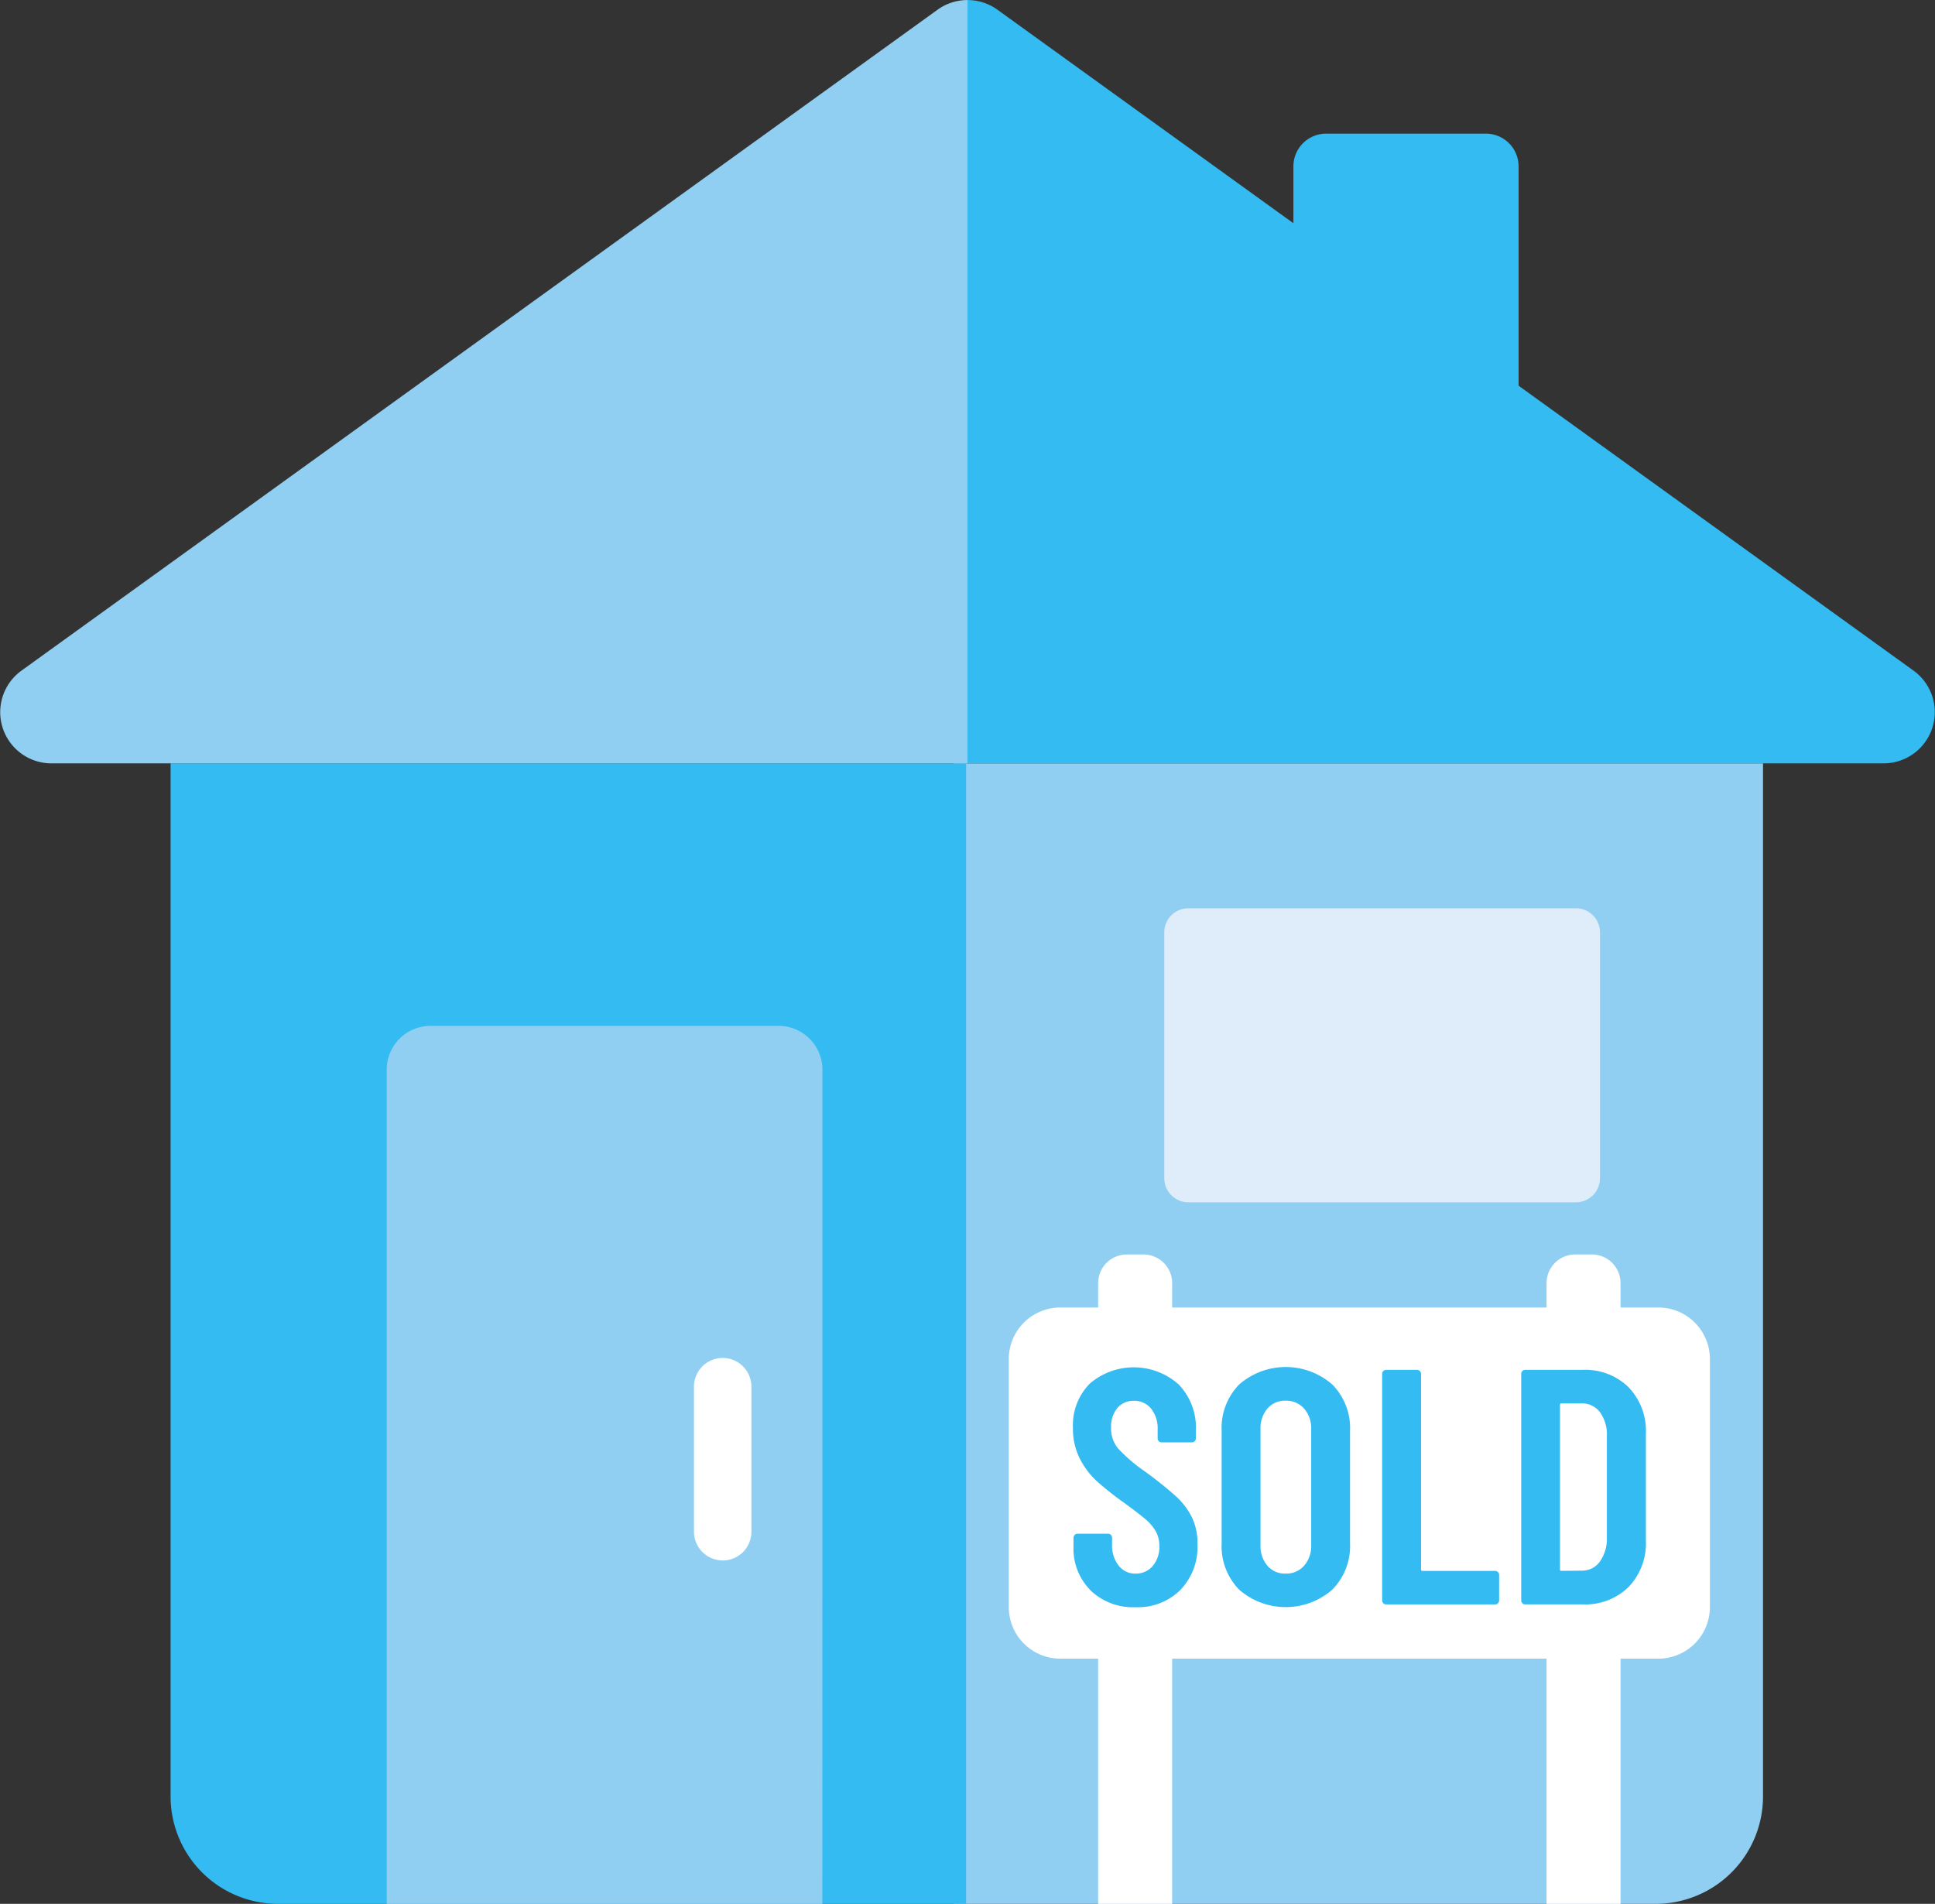 <svg id="Group_723" data-name="Group 723" xmlns="http://www.w3.org/2000/svg" width="108.605" height="106.859" viewBox="0 0 108.605 106.859">
  <rect x="0" y="0" width="108.605" height="106.859" fill="#333333" stroke="none"/>
  <path id="Path_35" data-name="Path 35" d="M1081.067,126.625h45.412v57.983a6.03,6.03,0,0,1-6.03,6.03h-39.382Z" transform="translate(-1027.527 -83.779)" fill="#91cff2"/>
  <path id="Path_36" data-name="Path 36" d="M1010.377,126.625h-44.65v57.983a6.03,6.03,0,0,0,6.03,6.03h38.62Z" transform="translate(-956.152 -83.779)" fill="#33bbf2"/>
  <path id="Path_37" data-name="Path 37" d="M1127.718,57.068h6.773a2.874,2.874,0,0,0,1.681-5.2l-51.423-37.1a2.87,2.87,0,0,0-1.681-.543V57.068" transform="translate(-1028.765 -14.222)" fill="#33bbf2"/>
  <path id="Path_38" data-name="Path 38" d="M950.26,57.068h-6.773a2.874,2.874,0,0,1-1.681-5.2l51.423-37.1a2.87,2.87,0,0,1,1.681-.543V57.068" transform="translate(-940.608 -14.222)" fill="#91cff2"/>
  <path id="Path_39" data-name="Path 39" d="M1022,214.561H997.55V167.743a2.46,2.46,0,0,1,2.46-2.46h19.535a2.46,2.46,0,0,1,2.46,2.46Z" transform="translate(-975.845 -107.702)" fill="#91cff2"/>
  <path id="Path_40" data-name="Path 40" d="M1135.147,164.474h-21.753a1.351,1.351,0,0,1-1.351-1.351v-13.8a1.351,1.351,0,0,1,1.351-1.351h21.753a1.351,1.351,0,0,1,1.351,1.351v13.8a1.351,1.351,0,0,1-1.351,1.351" transform="translate(-1046.696 -96.992)" fill="#deedf9"/>
  <path id="Path_41" data-name="Path 41" d="M1044.4,225.608a1.612,1.612,0,0,1-1.612-1.612v-8.1a1.612,1.612,0,1,1,3.223,0V224a1.612,1.612,0,0,1-1.612,1.612" transform="translate(-1003.838 -138.025)" fill="#fff"/>
  <path id="Path_42" data-name="Path 42" d="M1143.693,51.749h-12.64V35.739a1.839,1.839,0,0,1,1.839-1.839h8.962a1.839,1.839,0,0,1,1.839,1.839Z" transform="translate(-1058.459 -26.399)" fill="#33bbf2"/>
  <path id="Path_43" data-name="Path 43" d="M1106.462,235.391h-4.152v-34.84a1.606,1.606,0,0,1,1.606-1.607h.94a1.606,1.606,0,0,1,1.606,1.607Z" transform="translate(-1040.673 -128.532)" fill="#fff"/>
  <path id="Path_44" data-name="Path 44" d="M1172.482,235.391h-4.152v-34.84a1.607,1.607,0,0,1,1.606-1.607h.94a1.606,1.606,0,0,1,1.606,1.607Z" transform="translate(-1081.527 -128.532)" fill="#fff"/>
  <path id="Path_45" data-name="Path 45" d="M1125.61,226.46h-33.568a2.891,2.891,0,0,1-2.891-2.89V209.641a2.891,2.891,0,0,1,2.891-2.89h33.568a2.89,2.89,0,0,1,2.89,2.89v13.928a2.89,2.89,0,0,1-2.89,2.89" transform="translate(-1032.53 -133.363)" fill="#fff"/>
  <path id="Path_46" data-name="Path 46" d="M1099.575,228.063a3.3,3.3,0,0,1-.959-2.464v-.489a.225.225,0,0,1,.226-.226h1.712a.225.225,0,0,1,.226.226v.376a1.82,1.82,0,0,0,.367,1.185,1.167,1.167,0,0,0,.95.452,1.227,1.227,0,0,0,.959-.423,1.622,1.622,0,0,0,.376-1.119,1.665,1.665,0,0,0-.207-.846,2.654,2.654,0,0,0-.583-.677q-.376-.32-1.2-.921a16.707,16.707,0,0,1-1.514-1.2,4.527,4.527,0,0,1-.959-1.269,3.686,3.686,0,0,1-.385-1.721,3.317,3.317,0,0,1,.94-2.483,3.784,3.784,0,0,1,5,.047,3.491,3.491,0,0,1,.959,2.567v.452a.225.225,0,0,1-.226.226h-1.693a.225.225,0,0,1-.226-.226v-.489a1.783,1.783,0,0,0-.366-1.176,1.2,1.2,0,0,0-.969-.442,1.173,1.173,0,0,0-.922.4,1.632,1.632,0,0,0-.357,1.119,1.751,1.751,0,0,0,.385,1.147,9.033,9.033,0,0,0,1.515,1.3,21.969,21.969,0,0,1,1.73,1.383,4.083,4.083,0,0,1,.9,1.175,3.378,3.378,0,0,1,.32,1.524,3.489,3.489,0,0,1-.959,2.568,3.389,3.389,0,0,1-2.52.969,3.446,3.446,0,0,1-2.521-.94" transform="translate(-1038.363 -138.799)" fill="#33bbf2"/>
  <path id="Path_47" data-name="Path 47" d="M1121.473,228.025a3.491,3.491,0,0,1-.987-2.6v-6.32a3.49,3.49,0,0,1,.987-2.6,3.971,3.971,0,0,1,5.22,0,3.473,3.473,0,0,1,1,2.6v6.32a3.474,3.474,0,0,1-1,2.6,3.971,3.971,0,0,1-5.22,0m3.64-1.345a1.67,1.67,0,0,0,.4-1.157v-6.508a1.67,1.67,0,0,0-.4-1.156,1.322,1.322,0,0,0-1.034-.442,1.292,1.292,0,0,0-1.025.442,1.7,1.7,0,0,0-.386,1.156v6.508a1.7,1.7,0,0,0,.386,1.157,1.292,1.292,0,0,0,1.025.442,1.322,1.322,0,0,0,1.034-.442" transform="translate(-1051.92 -138.799)" fill="#33bbf2"/>
  <path id="Path_48" data-name="Path 48" d="M1144.188,229.03a.217.217,0,0,1-.066-.16V216.156a.225.225,0,0,1,.226-.226h1.731a.225.225,0,0,1,.226.226v10.965a.083.083,0,0,0,.094.094h4.063a.226.226,0,0,1,.226.226v1.429a.226.226,0,0,1-.226.226h-6.113a.216.216,0,0,1-.16-.066" transform="translate(-1066.547 -139.043)" fill="#33bbf2"/>
  <path id="Path_49" data-name="Path 49" d="M1164.665,229.03a.216.216,0,0,1-.066-.16V216.156a.225.225,0,0,1,.226-.226h3.216a3.479,3.479,0,0,1,2.586.978,3.554,3.554,0,0,1,.969,2.615V225.5a3.555,3.555,0,0,1-.969,2.615,3.477,3.477,0,0,1-2.586.978h-3.216a.216.216,0,0,1-.16-.066m2.21-1.815L1168,227.2a1.215,1.215,0,0,0,1.007-.5,2.2,2.2,0,0,0,.4-1.326v-5.718a2.146,2.146,0,0,0-.385-1.345,1.25,1.25,0,0,0-1.044-.5h-1.11a.083.083,0,0,0-.094.094v9.216a.083.083,0,0,0,.094.094" transform="translate(-1079.218 -139.043)" fill="#33bbf2"/>
</svg>
